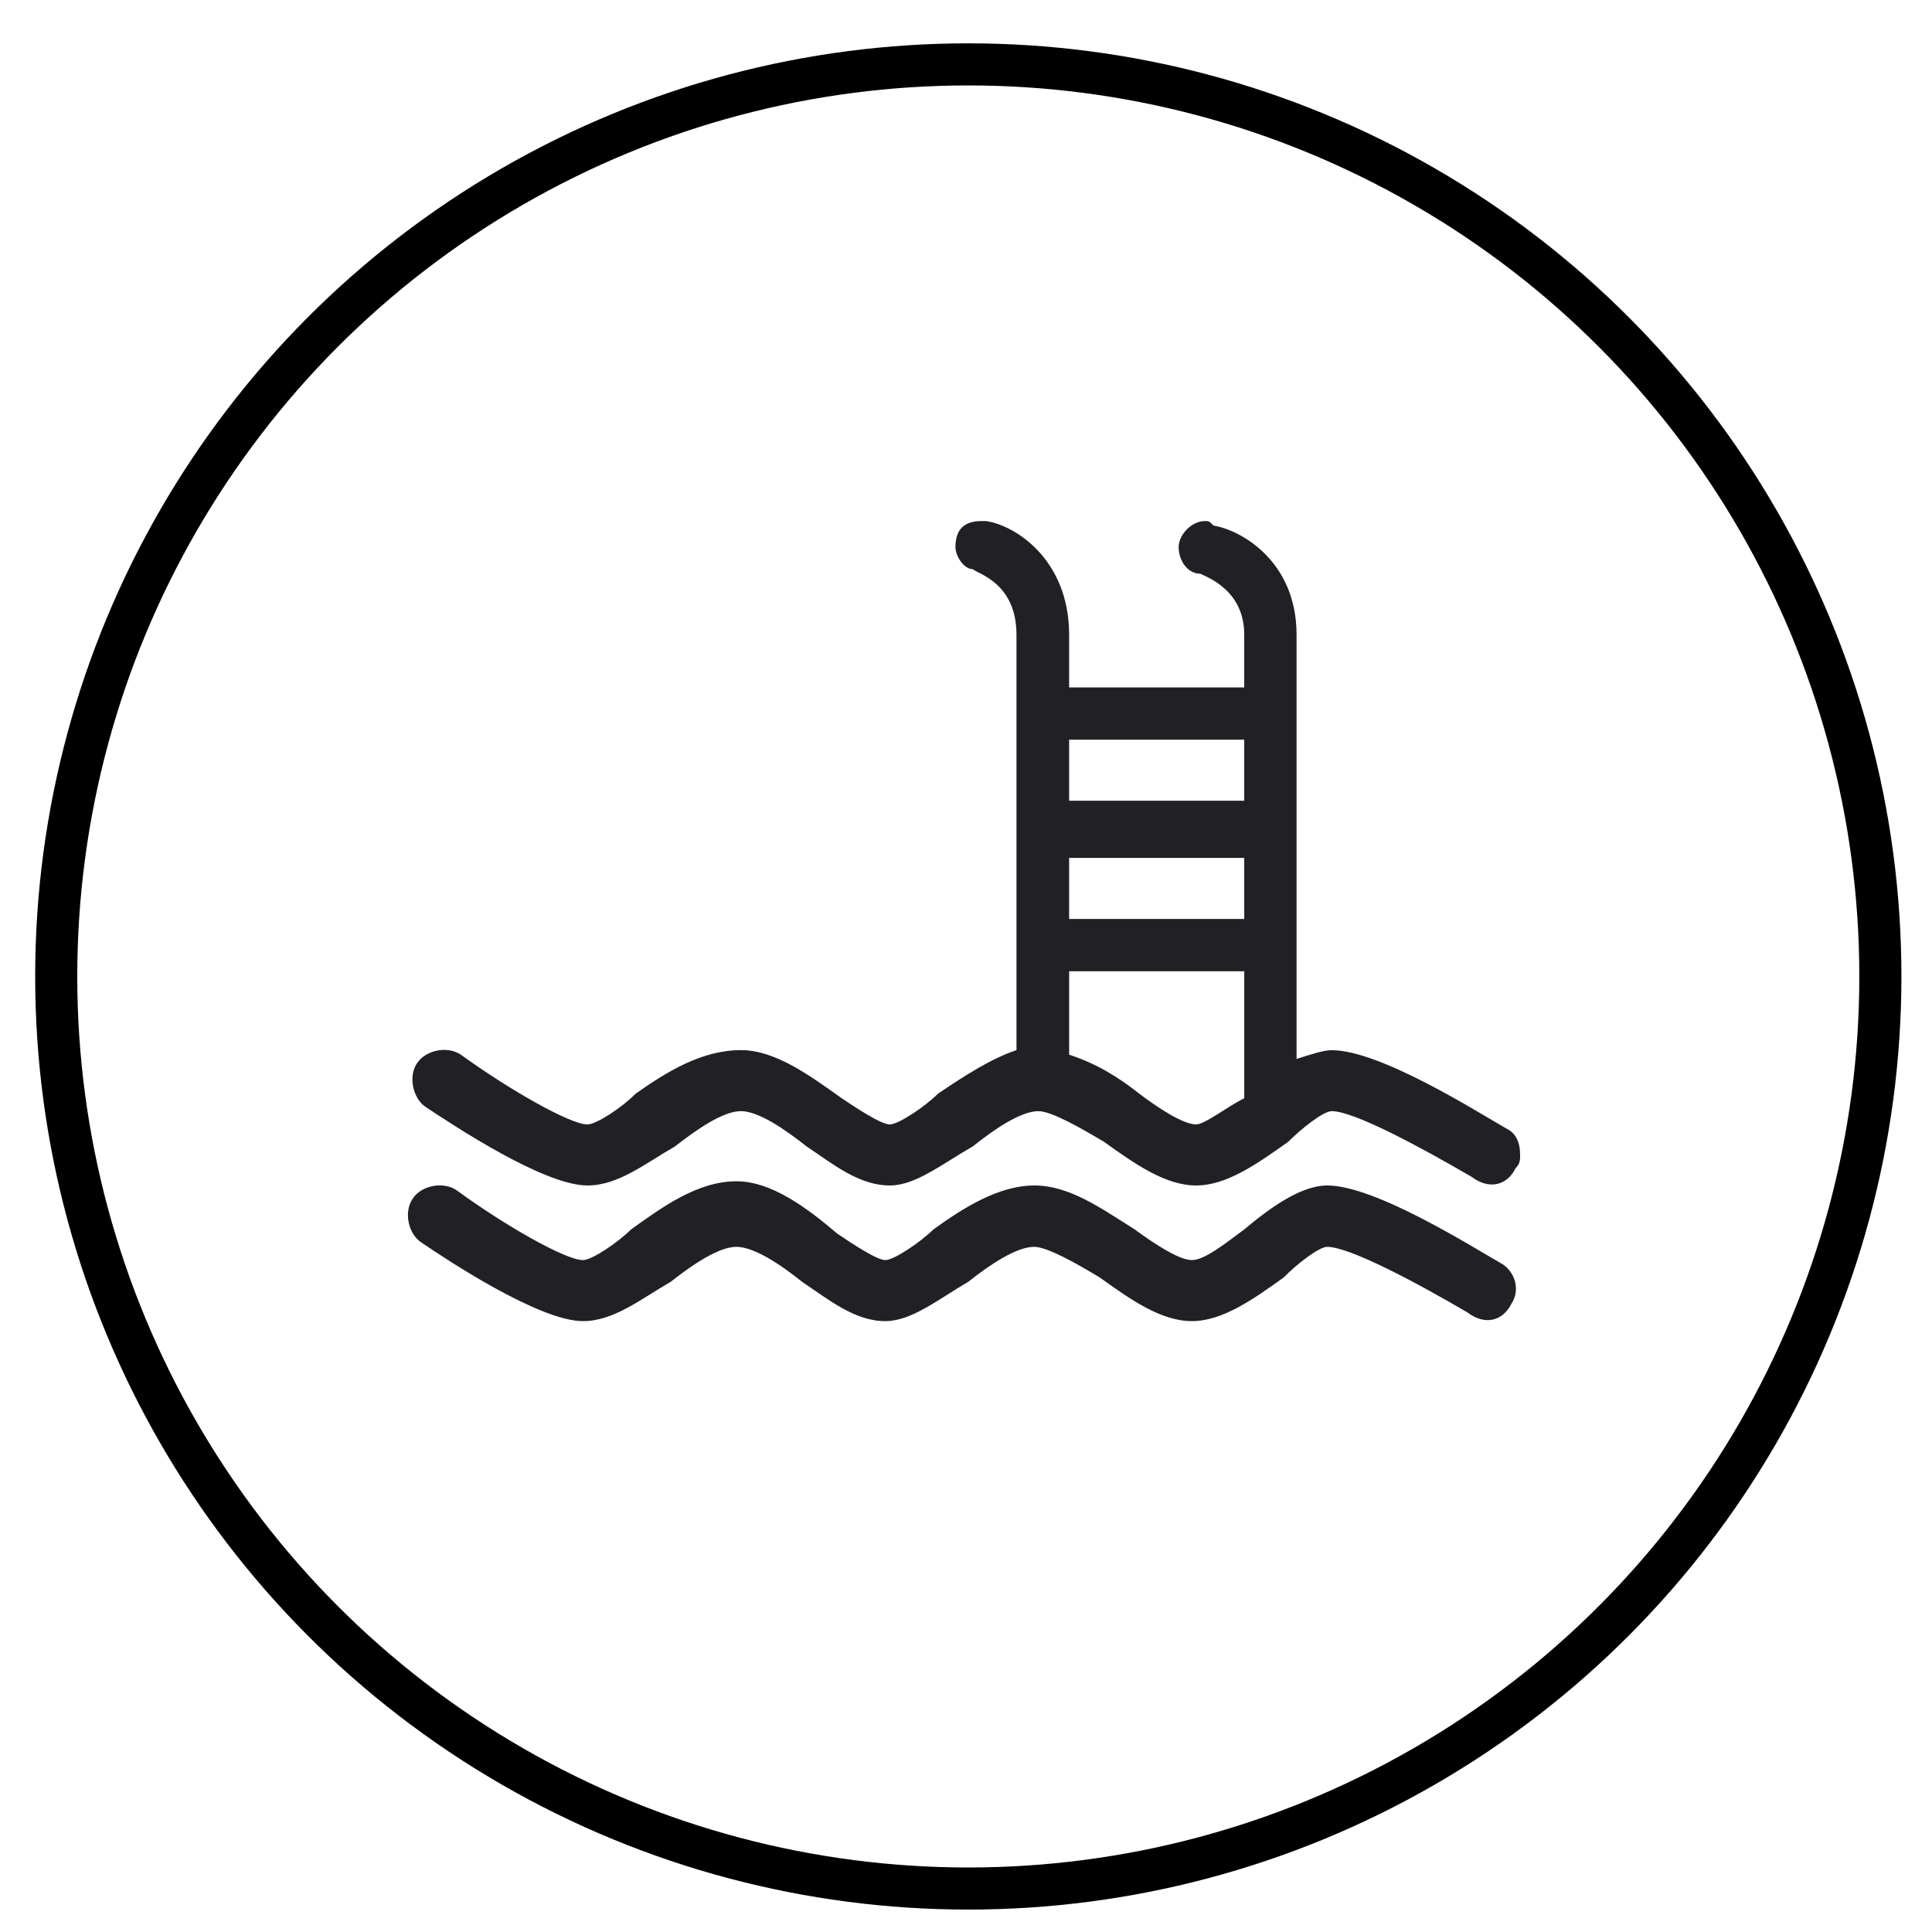 <?xml version="1.0" encoding="utf-8"?>
<!-- Generator: Adobe Illustrator 16.0.0, SVG Export Plug-In . SVG Version: 6.00 Build 0)  -->
<!DOCTYPE svg PUBLIC "-//W3C//DTD SVG 1.1//EN" "http://www.w3.org/Graphics/SVG/1.1/DTD/svg11.dtd">
<svg version="1.1" xmlns="http://www.w3.org/2000/svg" xmlns:xlink="http://www.w3.org/1999/xlink" x="0px" y="0px" width="80px"
	 height="80px" viewBox="0 0 80 80" enable-background="new 0 0 80 80" xml:space="preserve">
<g id="_x31_23">
</g>
<g id="Layer_1">
	<g>
		<circle fill="none" stroke="#000000" stroke-width="1.743" stroke-miterlimit="10" cx="40.095" cy="40.433" r="37.767"/>
		<g>
			<path fill-rule="evenodd" clip-rule="evenodd" fill="#212125" d="M51.521,33.156v-2.527h-7.251v0.174v2.354H51.521z
				 M44.271,43.672L44.271,43.672c1.098,0.359,1.994,0.895,2.905,1.615c0.72,0.549,1.805,1.273,2.353,1.273
				c0.362,0,1.27-0.725,1.993-1.084v-5.258h-7.251V43.672z M60.953,48.74L60.953,48.74c-2.181-1.271-4.896-2.73-5.807-2.73
				c-0.36,0-1.271,0.738-1.806,1.271c-1.285,0.91-2.543,1.807-3.812,1.807c-1.271,0-2.541-0.896-3.812-1.807
				c-0.896-0.533-2.167-1.271-2.715-1.271c-0.724,0-1.82,0.738-2.717,1.459c-1.271,0.723-2.367,1.619-3.438,1.619
				c-1.284,0-2.366-0.896-3.45-1.619c-0.909-0.721-1.993-1.459-2.715-1.459c-0.736,0-1.806,0.738-2.729,1.459
				c-1.257,0.723-2.356,1.619-3.627,1.619c-1.82,0-5.603-2.527-6.701-3.252c-0.534-0.359-0.722-1.27-0.36-1.805
				c0.36-0.549,1.256-0.736,1.819-0.359c1.993,1.443,4.521,2.889,5.242,2.889c0.377,0,1.459-0.725,1.994-1.273
				c1.27-0.895,2.729-1.805,4.362-1.805c1.444,0,2.888,1.084,4.175,1.994c0.533,0.359,1.616,1.084,1.99,1.084
				c0.348,0,1.445-0.725,1.993-1.273c1.069-0.721,2.169-1.441,3.251-1.805v-5.617v-7.062v-4.521c0-2.166-1.633-2.527-1.806-2.715
				c-0.376,0-0.721-0.549-0.721-0.91c0-0.723,0.345-1.082,1.081-1.082c0,0,0,0,0.188,0l0,0c1.257,0.188,3.438,1.631,3.438,4.707
				v2.182h7.251v-2.182c0-1.805-1.459-2.354-1.819-2.527c-0.534,0-0.896-0.549-0.896-1.098c0-0.533,0.551-1.082,1.085-1.082
				c0.172,0,0.172,0,0.359,0.188c1.099,0.172,3.438,1.443,3.438,4.52v4.348v7.424v5.793c0.549-0.174,1.098-0.363,1.458-0.363
				c1.993,0,5.979,2.527,7.266,3.266c0.347,0.174,0.533,0.533,0.533,1.082c0,0.174,0,0.361-0.187,0.535
				C62.412,49.088,61.661,49.275,60.953,48.74L60.953,48.74z M17.089,49.635L17.089,49.635c0.348-0.547,1.257-0.721,1.805-0.359
				c1.993,1.459,4.521,2.902,5.244,2.902c0.376,0,1.457-0.736,1.993-1.27c1.271-0.91,2.744-1.994,4.361-1.994
				c1.445,0,2.903,1.084,4.175,2.166c0.534,0.361,1.633,1.098,1.991,1.098c0.362,0,1.447-0.736,1.994-1.27
				c1.256-0.91,2.716-1.82,4.174-1.82c1.444,0,2.716,0.91,4.161,1.82c0.722,0.533,1.818,1.27,2.369,1.27
				c0.534,0,1.441-0.736,2.165-1.27c1.083-0.91,2.354-1.82,3.437-1.82c1.993,0,5.995,2.541,7.268,3.264
				c0.533,0.361,0.72,1.082,0.36,1.631c-0.36,0.723-1.099,0.912-1.82,0.363c-2.167-1.271-4.896-2.717-5.808-2.717
				c-0.345,0-1.27,0.723-1.806,1.271c-1.269,0.91-2.541,1.805-3.796,1.805c-1.286,0-2.544-0.895-3.814-1.805
				c-0.911-0.549-2.166-1.271-2.716-1.271c-0.736,0-1.818,0.723-2.729,1.445c-1.258,0.736-2.354,1.631-3.438,1.631
				c-1.27,0-2.352-0.895-3.451-1.631c-0.895-0.723-1.993-1.445-2.715-1.445s-1.805,0.723-2.716,1.445
				c-1.271,0.736-2.369,1.631-3.639,1.631c-1.806,0-5.619-2.527-6.701-3.264C16.901,51.08,16.712,50.184,17.089,49.635
				L17.089,49.635z M51.521,35.525L51.521,35.525h-7.251v2.34v0.188h7.251V35.525z"/>
		</g>
	</g>
</g>
</svg>

